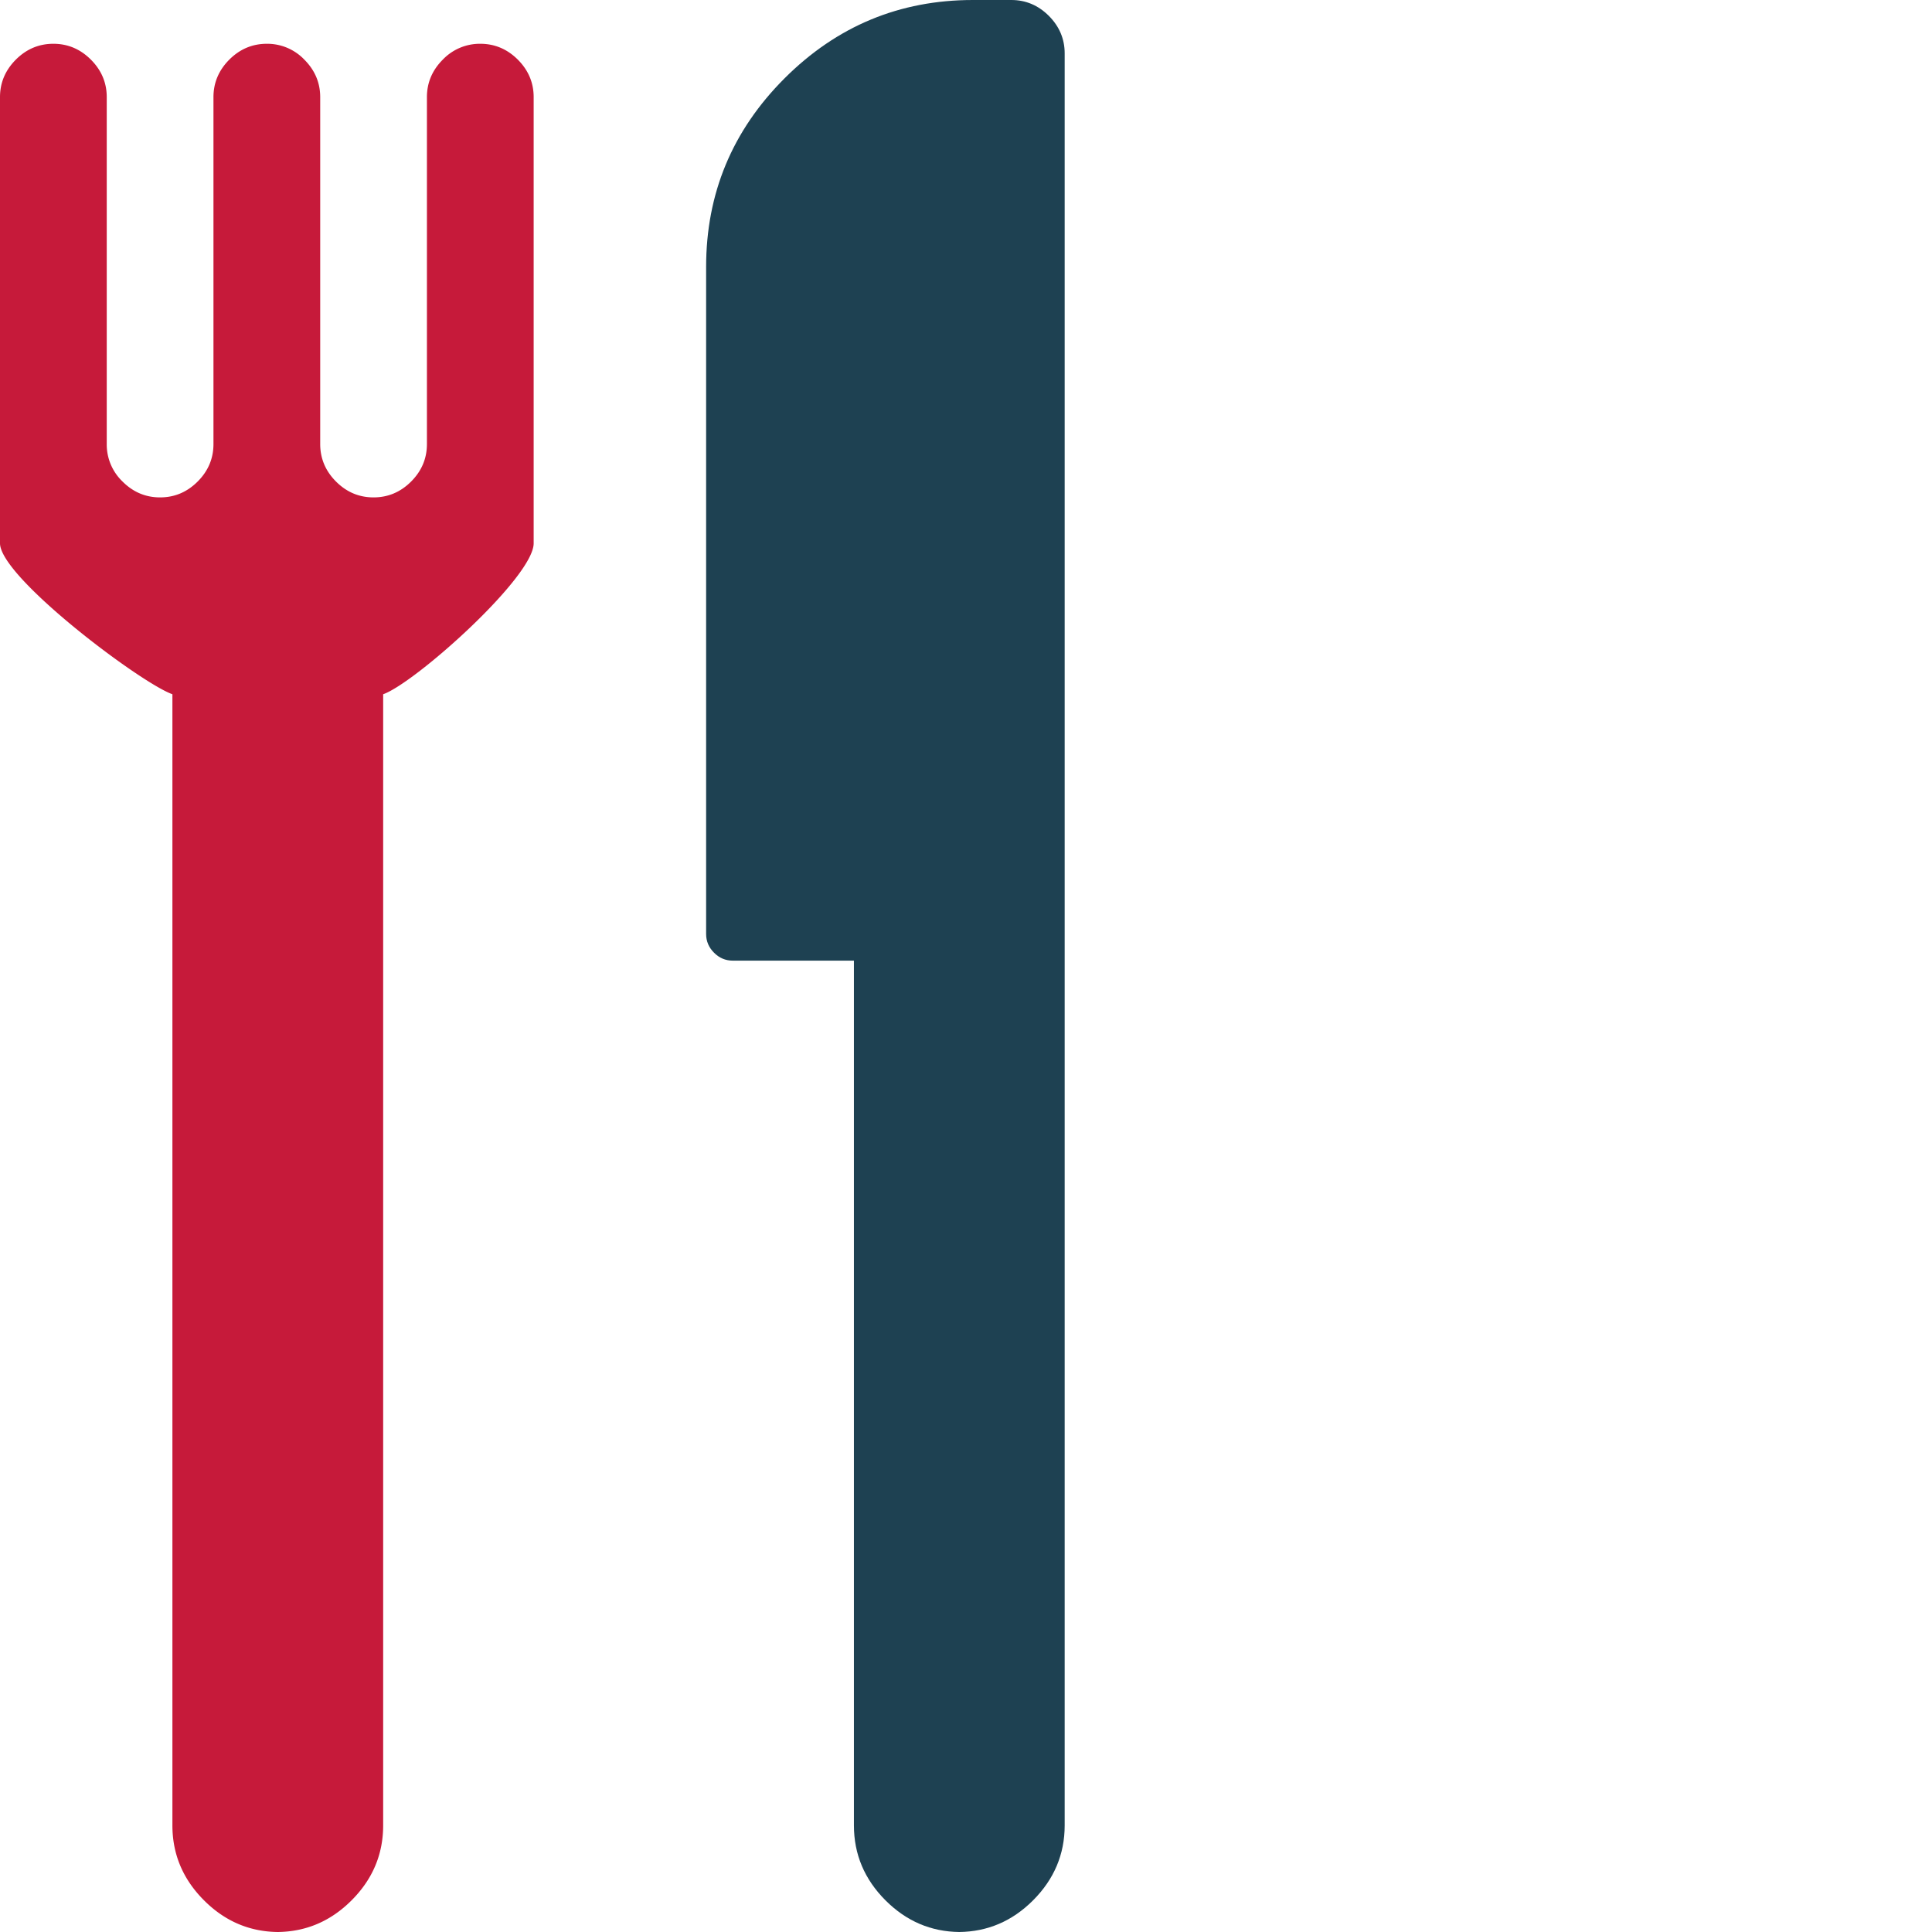 <?xml version="1.0" encoding="UTF-8"?>
<svg xmlns="http://www.w3.org/2000/svg" viewBox="0 0 80 80" fill-rule="evenodd" clip-rule="evenodd" stroke-linejoin="round" stroke-miterlimit="1.414">
  <g fill-rule="nonzero">
    <path d="M7.139 28.747v46.838c0 1.198.437 2.233 1.313 3.108.86.86 1.878 1.293 3.05 1.307 1.173-.014 2.191-.447 3.052-1.307.875-.875 1.312-1.91 1.312-3.108V28.747c1.312-.46 6.232-4.845 6.232-6.251V4.023c0-.598-.219-1.116-.656-1.554-.438-.437-.957-.656-1.554-.656a2.12 2.12 0 0 0-1.553.656c-.438.439-.657.956-.657 1.554v14.364c0 .599-.219 1.117-.656 1.554-.438.437-.955.655-1.554.655-.599 0-1.116-.218-1.553-.655-.437-.437-.656-.956-.656-1.554V4.023c0-.598-.22-1.116-.657-1.554a2.122 2.122 0 0 0-1.553-.656c-.599 0-1.117.219-1.554.656-.437.439-.656.956-.656 1.554v14.364c0 .599-.219 1.117-.656 1.554-.438.437-.955.655-1.554.655-.599 0-1.116-.218-1.553-.655a2.122 2.122 0 0 1-.656-1.554V4.023c0-.598-.219-1.116-.657-1.554-.437-.437-.955-.656-1.553-.656-.599 0-1.117.219-1.554.656C.219 2.908 0 3.425 0 4.023v18.473c0 1.405 5.827 5.79 7.139 6.251z" fill="#c61a3a"></path>
    <path d="M30.343 39.778h5.016v35.807c0 1.197.436 2.233 1.311 3.108.861.86 1.879 1.293 3.052 1.307 1.171-.014 2.19-.447 3.051-1.307.875-.875 1.313-1.911 1.313-3.108V2.21c0-.597-.22-1.116-.656-1.554C42.992.219 42.474 0 41.876 0h-1.588c-3.039 0-5.64 1.082-7.804 3.246-2.163 2.164-3.245 4.766-3.245 7.804v27.624c0 .299.109.558.328.776.217.219.476.328.776.328z" fill="#1e4152"></path>
  </g>
</svg>

